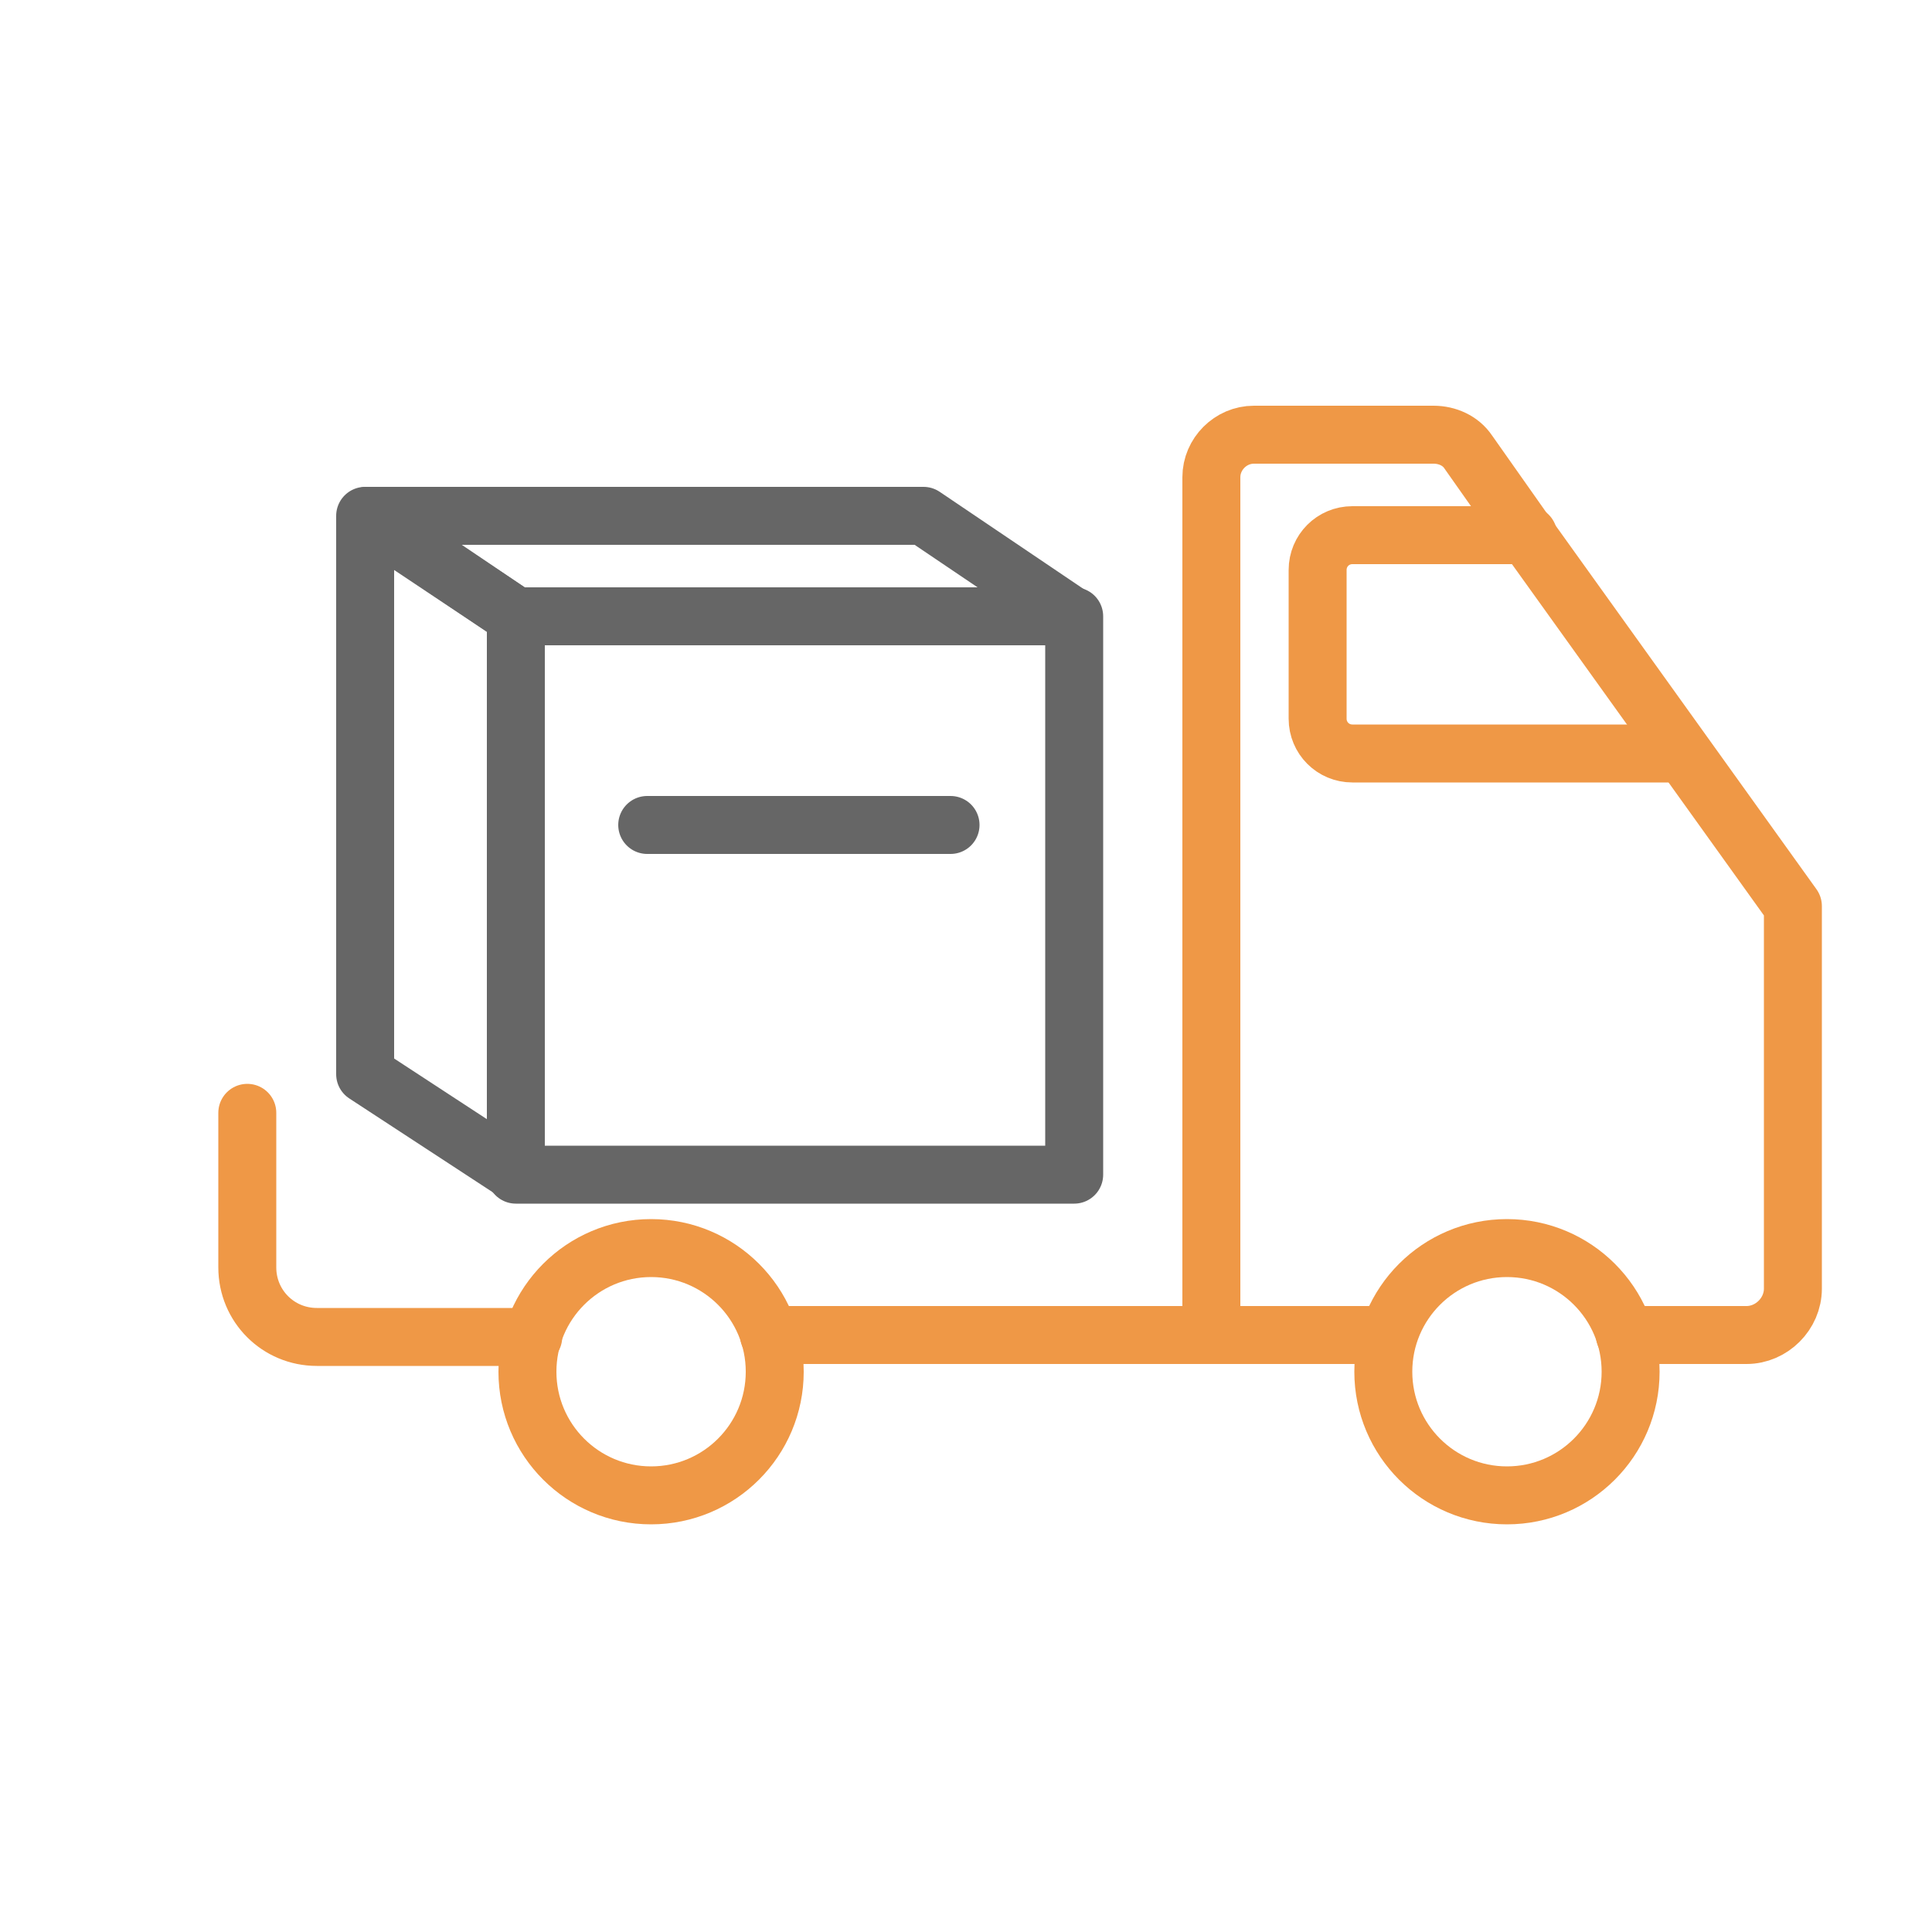 <?xml version="1.0" encoding="UTF-8"?>
<svg id="Layer_1" data-name="Layer 1" xmlns="http://www.w3.org/2000/svg" viewBox="0 0 100 100">
  <defs>
    <style>
      .cls-1 {
        stroke: #ef9846;
      }

      .cls-1, .cls-2 {
        fill: none;
        stroke-linecap: round;
        stroke-linejoin: round;
        stroke-width: 3px;
      }

      .cls-2 {
        stroke: #666;
      }
    </style>
  </defs>
  <rect class="cls-2" x="26.7" y="31.9" width="28.9" height="28.9"/>
  <polygon class="cls-2" points="18.9 55.6 26.7 60.7 26.7 31.9 18.9 26.7 18.9 55.6"/>
  <polygon class="cls-2" points="19 26.7 47.8 26.7 55.5 31.9 26.7 31.9 19 26.7"/>
  <line class="cls-2" x1="33.5" y1="42.7" x2="49.2" y2="42.7"/>
  <path class="cls-1" d="m84.1,69.1h6.3c1.3,0,2.4-1.1,2.4-2.4v-19.8l-13.7-19.1-3.1-4.4c-.4-.6-1.1-.9-1.8-.9h-9.3c-1.2,0-2.2,1-2.2,2.2v44.3"/>
  <line class="cls-1" x1="39.8" y1="69.1" x2="71.5" y2="69.1"/>
  <path class="cls-1" d="m12.8,57.6v8c0,2,1.6,3.6,3.6,3.6h11.2"/>
  <circle class="cls-1" cx="78" cy="71" r="6.4"/>
  <circle class="cls-1" cx="33.7" cy="71" r="6.4"/>
  <path class="cls-1" d="m87.1,39h-17.1c-1,0-1.8-.8-1.8-1.8v-7.7c0-1,.8-1.8,1.8-1.8h9.1"/>
</svg>